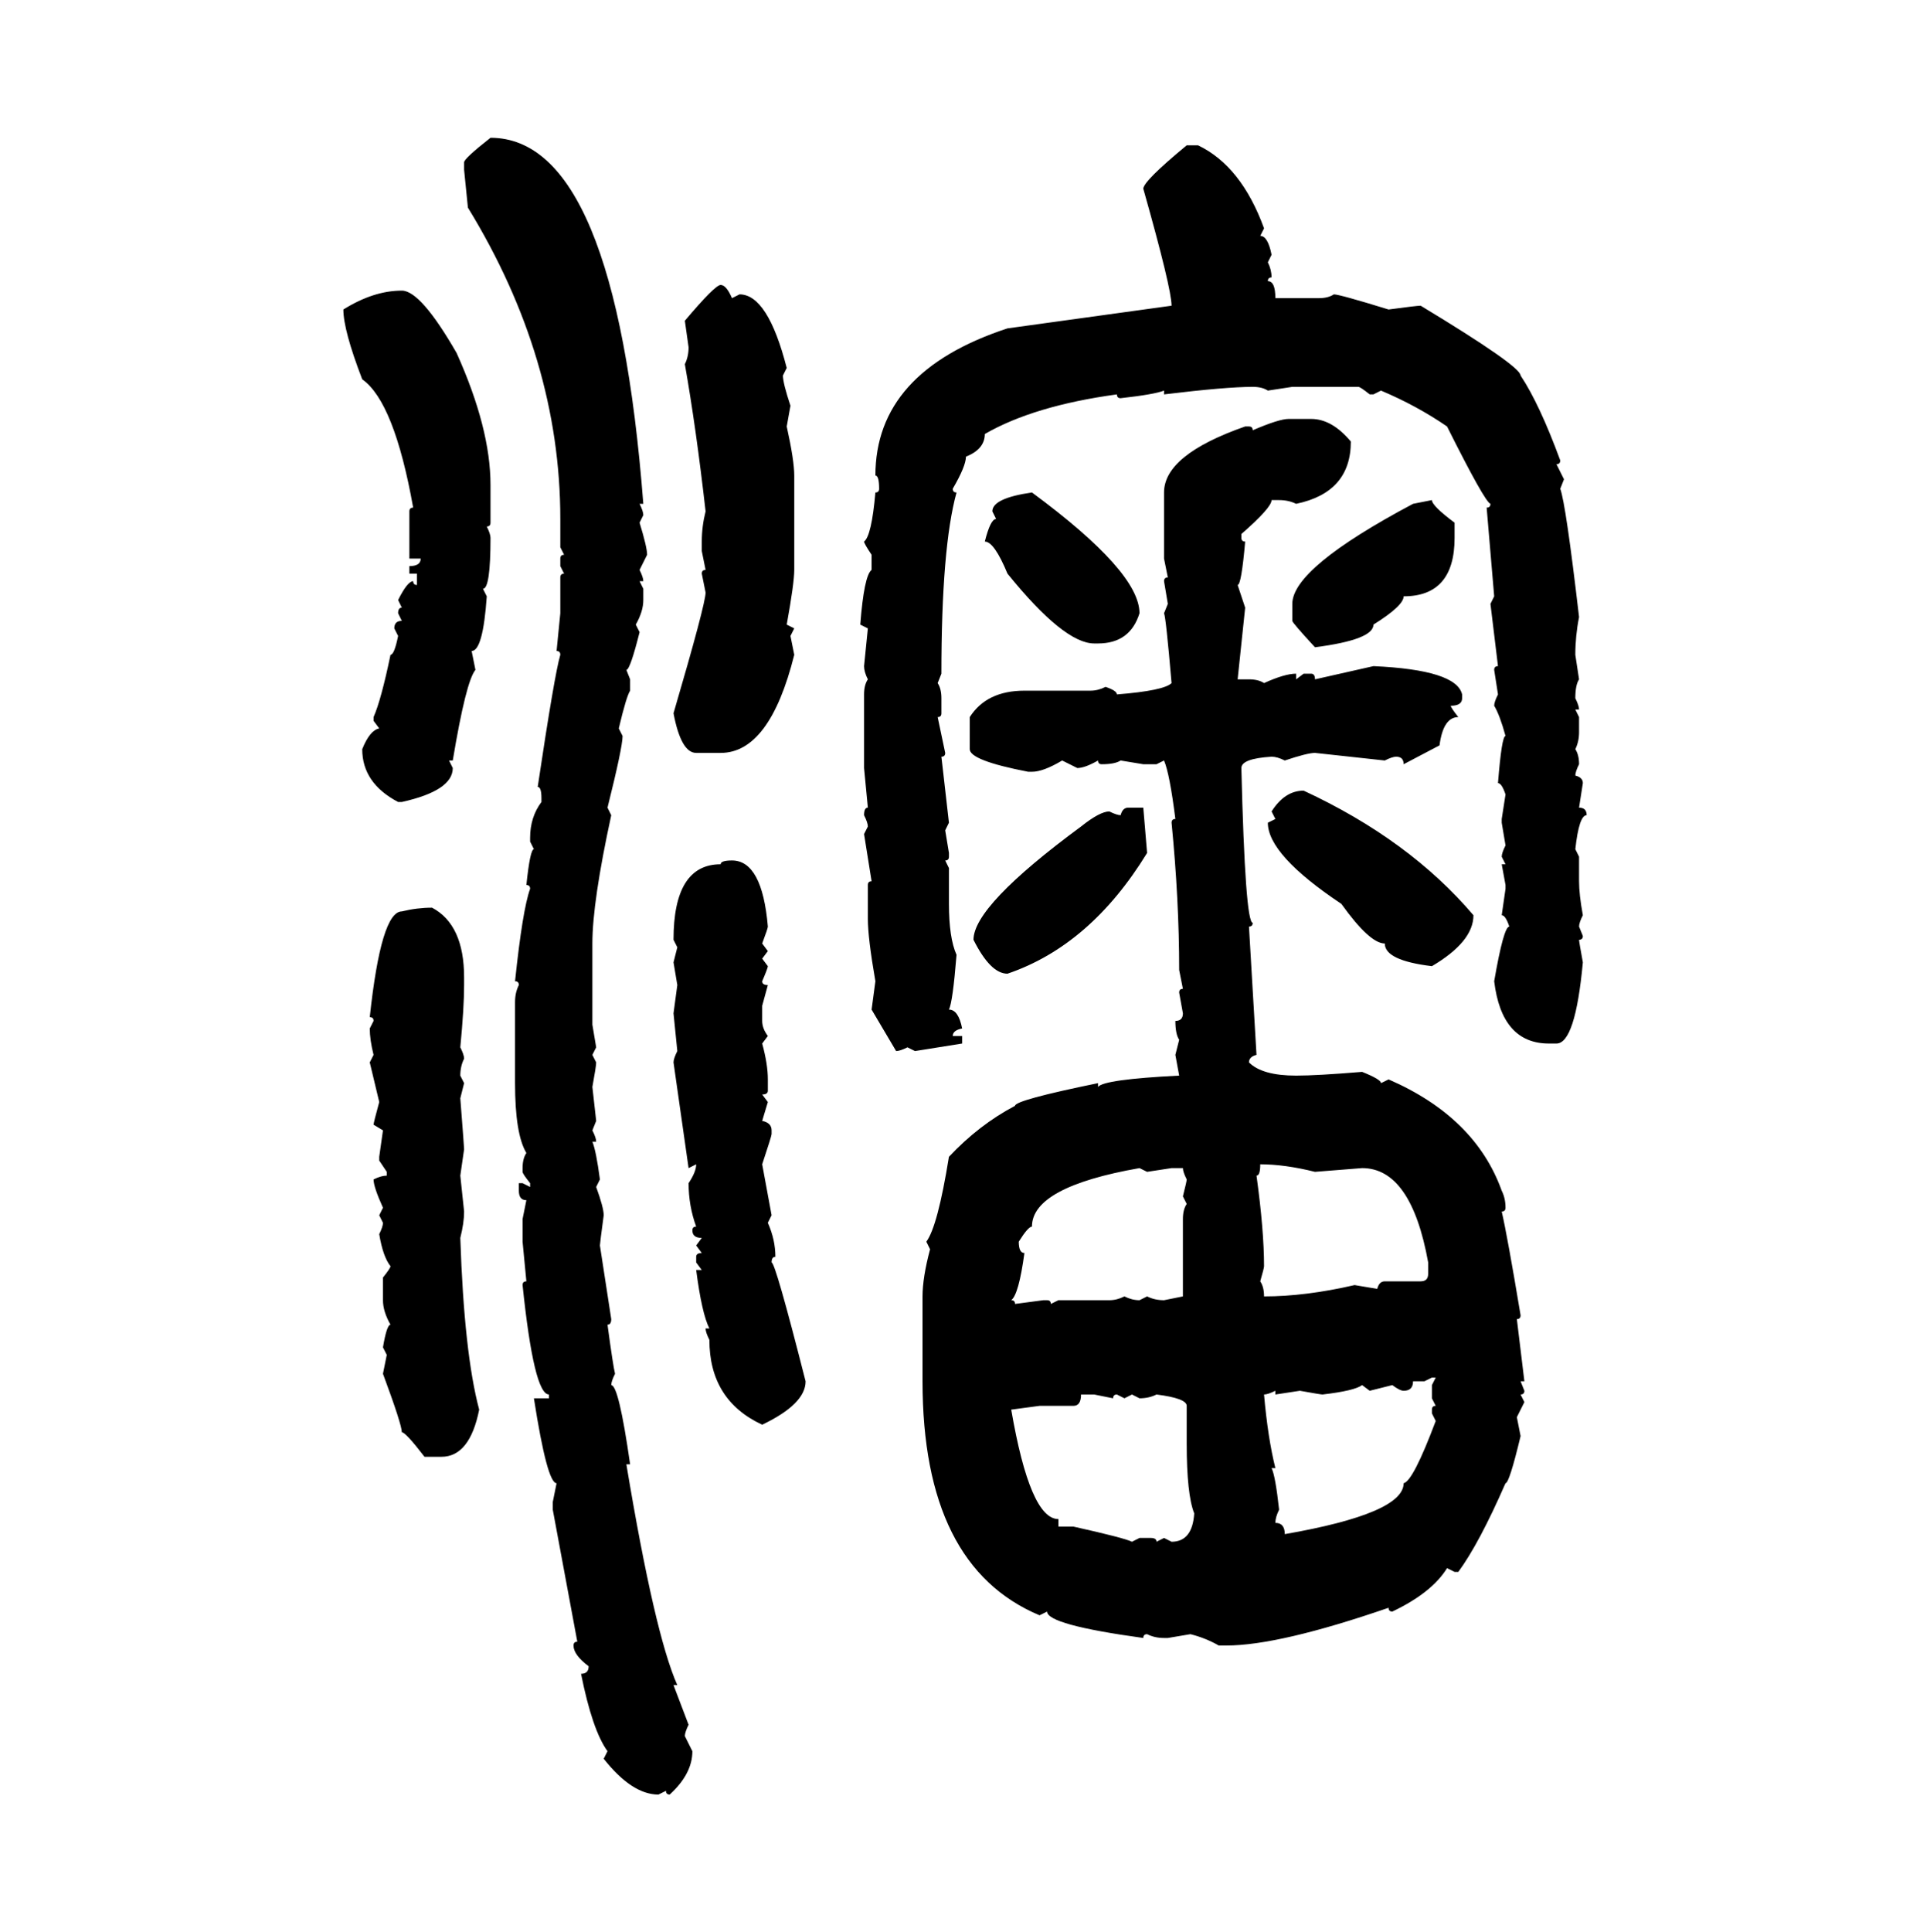 <svg xmlns="http://www.w3.org/2000/svg" xmlns:xlink="http://www.w3.org/1999/xlink" width="299.707" height="300"><path d="M76.17 21.39L76.17 21.39Q95.51 21.39 99.90 78.22L99.90 78.22L99.32 78.22Q99.90 79.39 99.90 79.98L99.90 79.98L99.32 81.15Q100.49 84.96 100.49 86.13L100.49 86.13L99.32 88.48Q99.90 89.65 99.90 90.23L99.90 90.23L99.32 90.23L99.90 91.41L99.90 93.16Q99.90 94.92 98.73 96.97L98.73 96.97L99.32 98.14Q97.85 104.00 97.27 104.00L97.27 104.00L97.85 105.47L97.85 107.23Q97.27 108.11 96.09 113.09L96.09 113.09L96.68 114.26Q96.68 116.02 94.34 125.39L94.34 125.39L94.92 126.56Q91.99 140.04 91.99 146.48L91.99 146.48L91.99 159.08L92.58 162.60L91.99 163.77L92.58 164.94Q92.58 165.53 91.99 168.75L91.99 168.75L92.58 174.02L91.99 175.49Q92.58 176.66 92.58 177.25L92.58 177.25L91.99 177.25Q92.58 178.71 93.16 183.11L93.16 183.11L92.58 184.28Q93.75 187.50 93.75 188.67L93.75 188.67Q93.16 193.07 93.16 193.36L93.16 193.36L94.92 204.79Q94.92 205.66 94.34 205.66L94.34 205.66Q95.21 212.11 95.51 213.28L95.51 213.28Q94.92 214.45 94.92 215.04L94.92 215.04Q96.09 215.04 97.85 227.34L97.85 227.34L97.27 227.34Q101.66 253.71 105.18 261.62L105.18 261.62L104.59 261.62L106.93 267.77Q106.35 268.95 106.35 269.53L106.35 269.53L107.52 271.88Q107.52 275.39 104.00 278.61L104.00 278.61Q103.42 278.61 103.42 278.03L103.42 278.03L102.25 278.61Q98.14 278.61 93.75 273.05L93.75 273.05L94.34 271.88Q91.99 268.65 90.23 259.86L90.23 259.86Q91.41 259.86 91.41 258.69L91.41 258.69Q89.06 256.93 89.06 255.47L89.06 255.47Q89.06 254.88 89.65 254.88L89.65 254.88L85.84 234.38L85.84 233.20L86.43 230.27Q84.96 230.27 82.91 217.09L82.91 217.09L85.25 217.09L85.25 216.50Q82.91 216.50 81.15 199.51L81.15 199.51Q81.15 198.93 81.74 198.93L81.74 198.93L81.15 192.77L81.15 189.26L81.74 186.33Q80.57 186.33 80.57 184.86L80.57 184.86L80.57 183.69L81.15 183.69L82.32 184.28L82.32 183.69Q81.15 182.23 81.15 181.93L81.15 181.93L81.15 181.35Q81.15 179.88 81.74 179.00L81.74 179.00Q79.98 176.07 79.98 168.16L79.98 168.16L79.98 155.57Q79.98 154.10 80.57 152.93L80.57 152.93Q80.57 152.34 79.98 152.34L79.98 152.34Q81.15 141.21 82.32 137.99L82.32 137.99Q82.32 137.40 81.74 137.40L81.74 137.40Q82.32 131.84 82.91 131.84L82.91 131.84L82.32 130.66L82.32 130.08Q82.32 126.86 84.08 124.51L84.08 124.51L84.08 123.93Q84.08 122.17 83.50 122.17L83.50 122.17Q86.13 104.59 87.01 101.66L87.01 101.66Q87.01 101.07 86.43 101.07L86.43 101.07L87.01 95.21L87.01 89.65Q87.01 89.06 87.60 89.06L87.60 89.06L87.01 87.89L87.01 86.72Q87.01 86.13 87.60 86.13L87.60 86.13L87.01 84.96L87.01 80.57Q87.01 55.66 72.66 32.23L72.66 32.23L72.07 26.37L72.07 25.20Q72.07 24.61 76.17 21.39ZM184.28 22.56L184.28 22.56L186.04 22.56Q192.77 25.78 196.29 35.45L196.29 35.45L195.70 36.62Q196.88 36.62 197.46 39.55L197.46 39.55L196.88 40.72Q197.46 41.89 197.46 43.07L197.46 43.07Q196.88 43.07 196.88 43.65L196.88 43.65Q198.05 43.65 198.05 46.29L198.05 46.29L204.79 46.29Q206.25 46.29 207.13 45.70L207.13 45.70Q208.01 45.70 215.63 48.05L215.63 48.05Q220.02 47.46 220.61 47.46L220.61 47.46Q236.13 56.84 236.13 58.30L236.13 58.30Q239.06 62.70 242.29 71.48L242.29 71.48Q242.29 72.07 241.70 72.07L241.70 72.07L242.87 74.41L242.29 75.88Q243.16 78.22 245.21 95.80L245.21 95.80Q244.63 98.73 244.63 101.66L244.63 101.66L245.21 105.47Q244.63 106.35 244.63 108.40L244.63 108.40Q245.21 109.57 245.21 110.16L245.21 110.16L244.63 110.16L245.21 111.33L245.21 113.67Q245.21 115.14 244.63 116.31L244.63 116.31Q245.21 117.19 245.21 118.65L245.21 118.65Q244.63 119.82 244.63 120.41L244.63 120.41Q245.80 120.70 245.80 121.58L245.80 121.58L245.21 125.39Q246.39 125.39 246.39 126.56L246.39 126.56Q245.21 126.56 244.63 131.84L244.63 131.84L245.21 133.01L245.21 136.82Q245.21 138.87 245.80 142.09L245.80 142.09Q245.21 143.26 245.21 143.85L245.21 143.85L245.80 145.31Q245.80 145.90 245.21 145.90L245.21 145.90Q245.21 146.19 245.80 149.41L245.80 149.41Q244.63 162.01 241.70 162.01L241.70 162.01L240.53 162.01Q233.20 162.01 232.03 152.34L232.03 152.34Q233.50 143.85 234.38 143.85L234.38 143.85Q233.79 142.09 233.20 142.09L233.20 142.09L233.79 137.99L233.79 137.40L233.20 134.18L233.79 134.18L233.20 133.01Q233.20 132.42 233.79 131.25L233.79 131.25L233.20 127.73L233.20 127.15L233.79 123.34Q233.20 121.58 232.62 121.58L232.62 121.58Q233.20 114.26 233.79 114.26L233.79 114.26Q232.91 111.04 232.03 109.57L232.03 109.57Q232.03 108.98 232.62 107.81L232.62 107.81L232.03 104.00Q232.03 103.42 232.62 103.42L232.62 103.42L231.45 93.75L232.03 92.58L230.86 78.81Q231.45 78.81 231.45 78.22L231.45 78.22Q230.57 77.93 224.71 66.21L224.71 66.21Q220.02 62.99 214.45 60.64L214.45 60.64L213.28 61.23L212.70 61.23Q211.23 60.06 210.94 60.06L210.94 60.06L200.68 60.06L196.88 60.64Q196.00 60.06 194.53 60.06L194.53 60.06Q190.43 60.06 180.76 61.23L180.76 61.23L180.76 60.64Q179.30 61.23 174.02 61.82L174.02 61.82Q173.44 61.82 173.44 61.23L173.44 61.23Q160.55 62.99 152.93 67.38L152.93 67.38Q152.93 69.73 150 70.90L150 70.90Q150 72.36 147.95 75.88L147.95 75.88Q147.95 76.46 148.54 76.46L148.54 76.46Q146.19 84.96 146.19 104.59L146.19 104.59L145.61 106.05Q146.19 106.93 146.19 108.40L146.19 108.40L146.19 110.74Q146.19 111.33 145.61 111.33L145.61 111.33L146.78 116.89Q146.78 117.48 146.19 117.48L146.19 117.48L147.36 127.73L146.78 128.91L147.36 132.42L147.36 133.01Q147.36 133.59 146.78 133.59L146.78 133.59L147.36 134.77L147.36 140.33Q147.36 145.61 148.54 148.24L148.54 148.24Q147.95 155.57 147.36 156.74L147.36 156.74Q148.83 156.74 149.41 159.67L149.41 159.67Q147.95 159.96 147.95 160.84L147.95 160.84L149.41 160.84L149.41 162.01L142.09 163.18L140.92 162.60Q139.75 163.18 139.16 163.18L139.16 163.18L135.35 156.74L135.94 152.34Q134.77 145.61 134.77 142.68L134.77 142.68L134.77 137.40Q134.77 136.82 135.35 136.82L135.35 136.82L134.18 129.49L134.77 128.32Q134.77 127.73 134.18 126.56L134.18 126.56Q134.18 125.39 134.77 125.39L134.77 125.39L134.18 119.24L134.18 107.81Q134.18 106.35 134.77 105.47L134.77 105.47Q134.18 104.30 134.18 103.42L134.18 103.42L134.77 97.56L133.59 96.97Q134.18 89.36 135.35 88.48L135.35 88.48L135.35 86.13Q134.18 84.38 134.18 84.08L134.18 84.08Q135.35 83.20 135.94 76.46L135.94 76.46Q136.52 76.46 136.52 75.88L136.52 75.88Q136.52 73.83 135.94 73.83L135.94 73.83Q135.94 57.71 156.45 50.98L156.45 50.98L181.93 47.46Q181.93 44.82 177.54 29.30L177.54 29.30Q177.54 28.13 184.28 22.56ZM111.91 44.24L111.91 44.24Q112.79 44.24 113.67 46.29L113.67 46.29L114.84 45.70Q119.24 45.70 122.17 57.13L122.17 57.13L121.58 58.30Q121.58 59.47 122.75 62.99L122.75 62.99L122.17 66.21Q123.34 71.48 123.34 73.83L123.34 73.83L123.34 88.48Q123.34 90.53 122.17 96.97L122.17 96.97L123.34 97.56L122.75 98.73L123.34 101.66Q119.53 116.89 111.91 116.89L111.91 116.89L108.11 116.89Q105.76 116.89 104.59 110.74L104.59 110.74Q109.57 93.75 109.57 91.99L109.57 91.99L108.98 89.06Q108.98 88.48 109.57 88.48L109.57 88.48L108.98 85.55L108.98 84.08Q108.98 81.74 109.57 79.39L109.57 79.39Q108.11 66.50 106.35 56.54L106.35 56.54Q106.93 55.37 106.93 53.91L106.93 53.91L106.35 49.80Q111.04 44.24 111.91 44.24ZM62.40 45.12L62.40 45.12Q65.33 45.12 70.90 54.79L70.90 54.79Q76.17 66.50 76.17 75.29L76.17 75.29L76.17 81.15Q76.17 81.74 75.59 81.74L75.59 81.74Q76.17 82.91 76.17 83.50L76.17 83.50Q76.17 91.41 75 91.41L75 91.41L75.59 92.58Q75 101.07 73.24 101.07L73.24 101.07L73.83 104.00Q72.36 105.76 70.31 118.07L70.31 118.07L69.73 118.07L70.31 119.24Q70.31 122.75 62.40 124.51L62.40 124.51L61.82 124.51Q56.25 121.58 56.25 116.31L56.25 116.31Q57.42 113.38 58.89 113.09L58.89 113.09L58.01 111.91L58.01 111.33Q59.18 108.69 60.64 101.66L60.64 101.66Q61.23 101.66 61.82 98.73L61.82 98.73L61.23 97.56Q61.23 96.39 62.40 96.39L62.40 96.39L61.82 95.21Q61.82 94.34 62.40 94.34L62.40 94.34L61.82 93.16Q63.28 90.23 64.16 90.23L64.16 90.23Q64.16 90.82 64.75 90.82L64.75 90.82L64.75 89.06L63.57 89.06L63.57 87.89Q65.33 87.89 65.33 86.72L65.33 86.72L63.57 86.72L63.57 79.39Q63.57 78.81 64.16 78.81L64.16 78.81Q61.23 62.40 56.25 58.89L56.25 58.89Q53.32 51.27 53.32 48.05L53.32 48.05Q58.01 45.12 62.40 45.12ZM200.10 65.04L200.10 65.04L203.61 65.04Q206.84 65.04 209.77 68.55L209.77 68.55Q209.77 76.46 201.27 78.22L201.27 78.22Q200.10 77.64 198.63 77.64L198.63 77.64L197.46 77.64Q197.46 78.81 192.77 82.91L192.77 82.91L192.77 83.50Q192.77 84.08 193.36 84.08L193.36 84.08Q192.77 90.82 192.19 90.82L192.19 90.82L193.36 94.34L192.19 105.47L193.95 105.47Q195.41 105.47 196.29 106.05L196.29 106.05Q199.51 104.59 201.27 104.59L201.27 104.59L201.27 105.47L202.44 104.59L203.61 104.59Q204.20 104.59 204.20 105.47L204.20 105.47L213.28 103.42Q226.17 104.00 227.05 107.81L227.05 107.81L227.05 108.40Q227.05 109.57 225.29 109.57L225.29 109.57Q225.29 109.86 226.46 111.33L226.46 111.33Q224.12 111.33 223.54 115.72L223.54 115.72L217.97 118.65Q217.97 117.48 216.80 117.48L216.80 117.48Q216.21 117.48 215.04 118.07L215.04 118.07L204.20 116.89Q203.03 116.89 199.51 118.07L199.51 118.07Q198.34 117.48 197.46 117.48L197.46 117.48Q192.77 117.77 192.77 119.24L192.77 119.24Q193.36 143.26 194.53 143.26L194.53 143.26Q194.53 143.85 193.95 143.85L193.95 143.85L195.12 163.77Q193.95 164.06 193.95 164.94L193.95 164.94Q196.00 166.99 201.27 166.99L201.27 166.99Q204.49 166.99 211.52 166.41L211.52 166.41Q214.45 167.58 214.45 168.16L214.45 168.16L215.63 167.58Q229.10 173.44 233.20 184.86L233.20 184.86Q233.79 186.04 233.79 187.50L233.79 187.50Q233.79 188.09 233.20 188.09L233.20 188.09Q234.08 191.89 236.13 204.20L236.13 204.20Q236.13 204.79 235.55 204.79L235.55 204.79L236.72 214.45L236.13 214.45L236.72 215.92Q236.72 216.50 236.13 216.50L236.13 216.50L236.72 217.68L235.55 220.02L236.13 222.95Q234.38 230.27 233.79 230.27L233.79 230.27Q229.69 239.65 226.46 244.04L226.46 244.04L225.88 244.04L224.71 243.46Q222.36 247.27 216.21 250.20L216.21 250.20Q215.63 250.20 215.63 249.61L215.63 249.61Q198.63 255.47 190.43 255.47L190.43 255.47L189.26 255.47Q187.21 254.30 184.86 253.71L184.86 253.71L181.35 254.30L180.76 254.30Q179.30 254.30 178.13 253.71L178.13 253.71Q177.54 253.71 177.54 254.30L177.54 254.30Q162.60 252.25 162.60 250.20L162.60 250.20L161.43 250.78Q143.26 243.16 143.26 214.45L143.26 214.45L143.26 201.27Q143.26 198.34 144.43 193.95L144.43 193.95L143.85 192.77Q145.61 190.43 147.36 179.59L147.36 179.59Q152.05 174.61 157.62 171.68L157.62 171.68Q157.62 170.80 170.51 168.16L170.51 168.16L170.51 168.75Q171.39 167.58 183.11 166.99L183.11 166.99L182.52 163.77L183.11 161.43Q182.52 160.55 182.52 158.50L182.52 158.50Q183.69 158.50 183.69 157.32L183.69 157.32L183.11 154.10Q183.11 153.52 183.69 153.52L183.69 153.52L183.11 150.59Q183.11 139.75 181.93 127.73L181.93 127.73Q181.93 127.15 182.52 127.15L182.52 127.15Q181.64 120.12 180.76 118.07L180.76 118.07L179.59 118.65L177.54 118.65L174.02 118.07Q173.14 118.65 171.09 118.65L171.09 118.65Q170.51 118.65 170.51 118.07L170.51 118.07Q168.46 119.24 167.29 119.24L167.29 119.24L164.94 118.07Q162.01 119.82 160.25 119.82L160.25 119.82L159.67 119.82Q150.59 118.07 150.59 116.31L150.59 116.31L150.59 111.33Q153.22 107.23 159.08 107.23L159.08 107.23L169.34 107.23Q170.51 107.23 171.68 106.64L171.68 106.64Q173.44 107.23 173.44 107.81L173.44 107.81Q180.76 107.23 181.93 106.05L181.93 106.05Q181.05 95.80 180.76 95.21L180.76 95.21L181.35 93.75L180.76 90.23Q180.76 89.65 181.35 89.65L181.35 89.65L180.76 86.72L180.76 76.46Q180.76 70.61 193.36 66.21L193.36 66.21L193.95 66.21Q194.53 66.21 194.53 66.80L194.53 66.80Q198.63 65.04 200.10 65.04ZM160.25 76.46L160.25 76.46Q176.95 88.77 176.95 95.21L176.95 95.21Q175.49 99.90 170.51 99.90L170.51 99.90L169.92 99.90Q165.23 99.90 156.45 89.06L156.45 89.06Q154.39 84.08 152.93 84.08L152.93 84.08Q153.81 80.57 154.69 80.57L154.69 80.57L154.10 79.39Q154.10 77.34 160.25 76.46ZM219.43 78.22L222.36 77.64Q222.36 78.52 225.88 81.15L225.88 81.15L225.88 83.50Q225.88 92.58 217.97 92.58L217.97 92.58Q217.97 94.04 213.28 96.97L213.28 96.97Q213.28 99.32 204.20 100.49L204.20 100.49Q200.68 96.68 200.68 96.39L200.68 96.39L200.68 93.75Q200.68 88.18 219.43 78.22L219.43 78.22ZM202.44 122.75L202.44 122.75Q218.85 130.37 228.81 142.09L228.81 142.09Q228.81 146.19 222.36 150L222.36 150Q215.04 149.12 215.04 146.48L215.04 146.48Q212.70 146.48 208.30 140.33L208.30 140.33Q196.88 132.71 196.88 127.73L196.88 127.73L198.05 127.15L197.46 125.98Q199.51 122.75 202.44 122.75ZM175.20 125.39L175.20 125.39L177.54 125.39L178.13 132.42Q169.34 146.78 156.45 151.17L156.45 151.17Q153.81 151.17 151.17 145.90L151.17 145.90Q151.17 140.63 167.87 128.32L167.87 128.32Q170.80 125.98 172.27 125.98L172.27 125.98Q173.44 126.56 174.02 126.56L174.02 126.56Q174.32 125.39 175.20 125.39ZM113.67 133.59L113.67 133.59Q118.36 133.59 119.24 143.85L119.24 143.85Q119.24 144.14 118.36 146.48L118.36 146.48L119.24 147.66L118.36 148.83L119.24 150Q119.24 150.29 118.36 152.34L118.36 152.34Q118.36 152.93 119.24 152.93L119.24 152.93L118.36 156.15L118.36 158.50Q118.36 159.67 119.24 160.84L119.24 160.84L118.36 162.01Q119.24 165.23 119.24 167.58L119.24 167.58L119.24 169.34Q119.24 169.92 118.36 169.92L118.36 169.92L119.24 171.09L118.36 174.02Q119.82 174.32 119.82 175.49L119.82 175.49L119.82 176.07Q119.82 176.37 118.36 180.76L118.36 180.76L119.82 188.67L119.24 189.84Q120.41 192.48 120.41 195.12L120.41 195.12Q119.82 195.12 119.82 196.00L119.82 196.00Q120.41 196.00 125.10 214.45L125.10 214.45Q125.10 217.97 118.36 221.19L118.36 221.19Q110.16 217.38 110.16 208.01L110.16 208.01Q109.57 206.84 109.57 206.25L109.57 206.25L110.16 206.25Q108.98 203.91 108.11 197.17L108.11 197.17L108.98 197.17L108.11 196.00L108.11 195.12Q108.11 194.53 108.98 194.53L108.98 194.53L108.11 193.36L108.98 192.19Q107.52 192.19 107.52 191.02L107.52 191.02Q107.52 190.43 108.11 190.43L108.11 190.43Q106.93 187.21 106.93 183.69L106.93 183.69Q108.11 181.93 108.11 180.76L108.11 180.76L106.93 181.35L104.59 164.94Q104.59 164.36 105.18 163.18L105.18 163.18L104.59 157.32L105.18 152.93L104.59 149.41L105.18 147.07L104.59 145.90Q104.59 134.18 111.91 134.18L111.91 134.18Q111.91 133.59 113.67 133.59ZM67.09 140.92L67.09 140.92Q72.07 143.55 72.07 151.76L72.07 151.76L72.07 152.93Q72.07 156.45 71.48 162.60L71.48 162.60Q72.07 163.77 72.07 164.36L72.07 164.36Q71.48 165.53 71.48 166.99L71.48 166.99L72.07 168.16L71.48 170.51Q72.07 178.13 72.07 178.42L72.07 178.42L71.48 182.52L72.07 188.09Q72.07 189.84 71.48 192.19L71.48 192.19Q72.07 210.06 74.41 218.85L74.41 218.85Q72.95 226.17 68.55 226.17L68.55 226.17L65.92 226.17Q62.99 222.36 62.40 222.36L62.40 222.36Q62.40 221.19 59.47 213.28L59.47 213.28L60.06 210.35L59.47 209.18Q60.06 205.66 60.64 205.66L60.64 205.66Q59.47 203.61 59.47 201.86L59.47 201.86L59.47 198.34Q60.64 196.88 60.64 196.58L60.64 196.58Q59.47 195.12 58.89 191.60L58.89 191.60Q59.47 190.43 59.47 189.84L59.47 189.84L58.89 188.67L59.47 187.50Q58.01 184.28 58.01 183.11L58.01 183.11Q59.18 182.52 60.06 182.52L60.06 182.52L60.06 181.93L58.89 180.18L58.89 179.59L59.47 175.49L58.01 174.61Q58.01 174.32 58.89 171.09L58.89 171.09L57.42 164.94L58.01 163.77Q57.42 161.43 57.42 159.67L57.42 159.67L58.01 158.50Q58.01 157.91 57.42 157.91L57.42 157.91Q59.18 141.50 62.40 141.50L62.40 141.50Q64.75 140.92 67.09 140.92ZM195.70 180.76L195.70 180.76Q195.70 182.52 195.12 182.52L195.12 182.52Q196.29 191.02 196.29 196.58L196.29 196.58Q196.29 196.88 195.70 198.93L195.70 198.93Q196.29 199.80 196.29 201.27L196.29 201.27Q202.73 201.27 210.35 199.51L210.35 199.51L213.87 200.10Q214.16 198.93 215.04 198.93L215.04 198.93L220.61 198.93Q221.78 198.93 221.78 197.75L221.78 197.75L221.78 196.00Q219.14 181.35 211.52 181.35L211.52 181.35L204.20 181.93Q199.51 180.76 195.70 180.76ZM158.20 192.77L158.20 192.77Q158.20 194.53 159.08 194.53L159.08 194.53Q158.20 200.98 157.03 201.86L157.03 201.86Q157.62 201.86 157.62 202.44L157.62 202.44L162.01 201.86L162.60 201.86Q163.18 201.86 163.18 202.44L163.18 202.44L164.36 201.86L172.27 201.86Q173.44 201.86 174.61 201.27L174.61 201.27Q175.78 201.86 176.95 201.86L176.95 201.86L178.13 201.27Q179.30 201.86 180.76 201.86L180.76 201.86L183.69 201.27L183.69 189.26Q183.69 187.79 184.28 186.91L184.28 186.91L183.69 185.74Q184.28 183.40 184.28 183.11L184.28 183.11Q183.69 181.93 183.69 181.35L183.69 181.35L181.93 181.35L178.13 181.93L176.95 181.35Q160.25 184.28 160.25 190.43L160.25 190.43Q159.67 190.43 158.20 192.77ZM221.19 214.45L219.43 214.45Q219.43 215.92 217.97 215.92L217.97 215.92Q217.38 215.92 216.21 215.04L216.21 215.04L212.70 215.92L211.52 215.04Q210.35 215.92 205.37 216.50L205.37 216.50Q205.08 216.50 201.86 215.92L201.86 215.92L198.05 216.50L198.05 215.92Q196.88 216.50 196.29 216.50L196.29 216.50Q196.88 223.24 198.05 227.93L198.05 227.93L197.46 227.93Q198.05 229.10 198.63 234.38L198.63 234.38Q198.05 235.55 198.05 236.43L198.05 236.43Q199.51 236.43 199.51 238.18L199.51 238.18Q217.97 234.96 217.97 230.27L217.97 230.27Q219.43 229.98 222.95 220.61L222.95 220.61L222.36 219.43L222.36 218.85Q222.36 218.26 222.95 218.26L222.95 218.26L222.36 217.09L222.36 215.04L222.95 213.87L222.36 213.87L221.19 214.45ZM169.92 216.50L167.87 216.50Q167.87 218.26 166.70 218.26L166.70 218.26L161.43 218.26L157.03 218.85Q159.96 235.84 164.36 235.84L164.36 235.84L164.36 237.01L166.70 237.01Q174.61 238.77 175.78 239.36L175.78 239.36L176.95 238.77L178.71 238.77Q179.59 238.77 179.59 239.36L179.59 239.36L180.76 238.77L181.93 239.36Q185.16 239.36 185.45 234.96L185.45 234.96Q184.28 232.03 184.28 224.12L184.28 224.12L184.28 218.26Q184.28 217.09 179.59 216.50L179.59 216.50Q178.42 217.09 176.95 217.09L176.95 217.09L175.78 216.50L174.61 217.09L173.44 216.50Q172.85 216.50 172.85 217.09L172.85 217.09L169.92 216.50Z"/></svg>